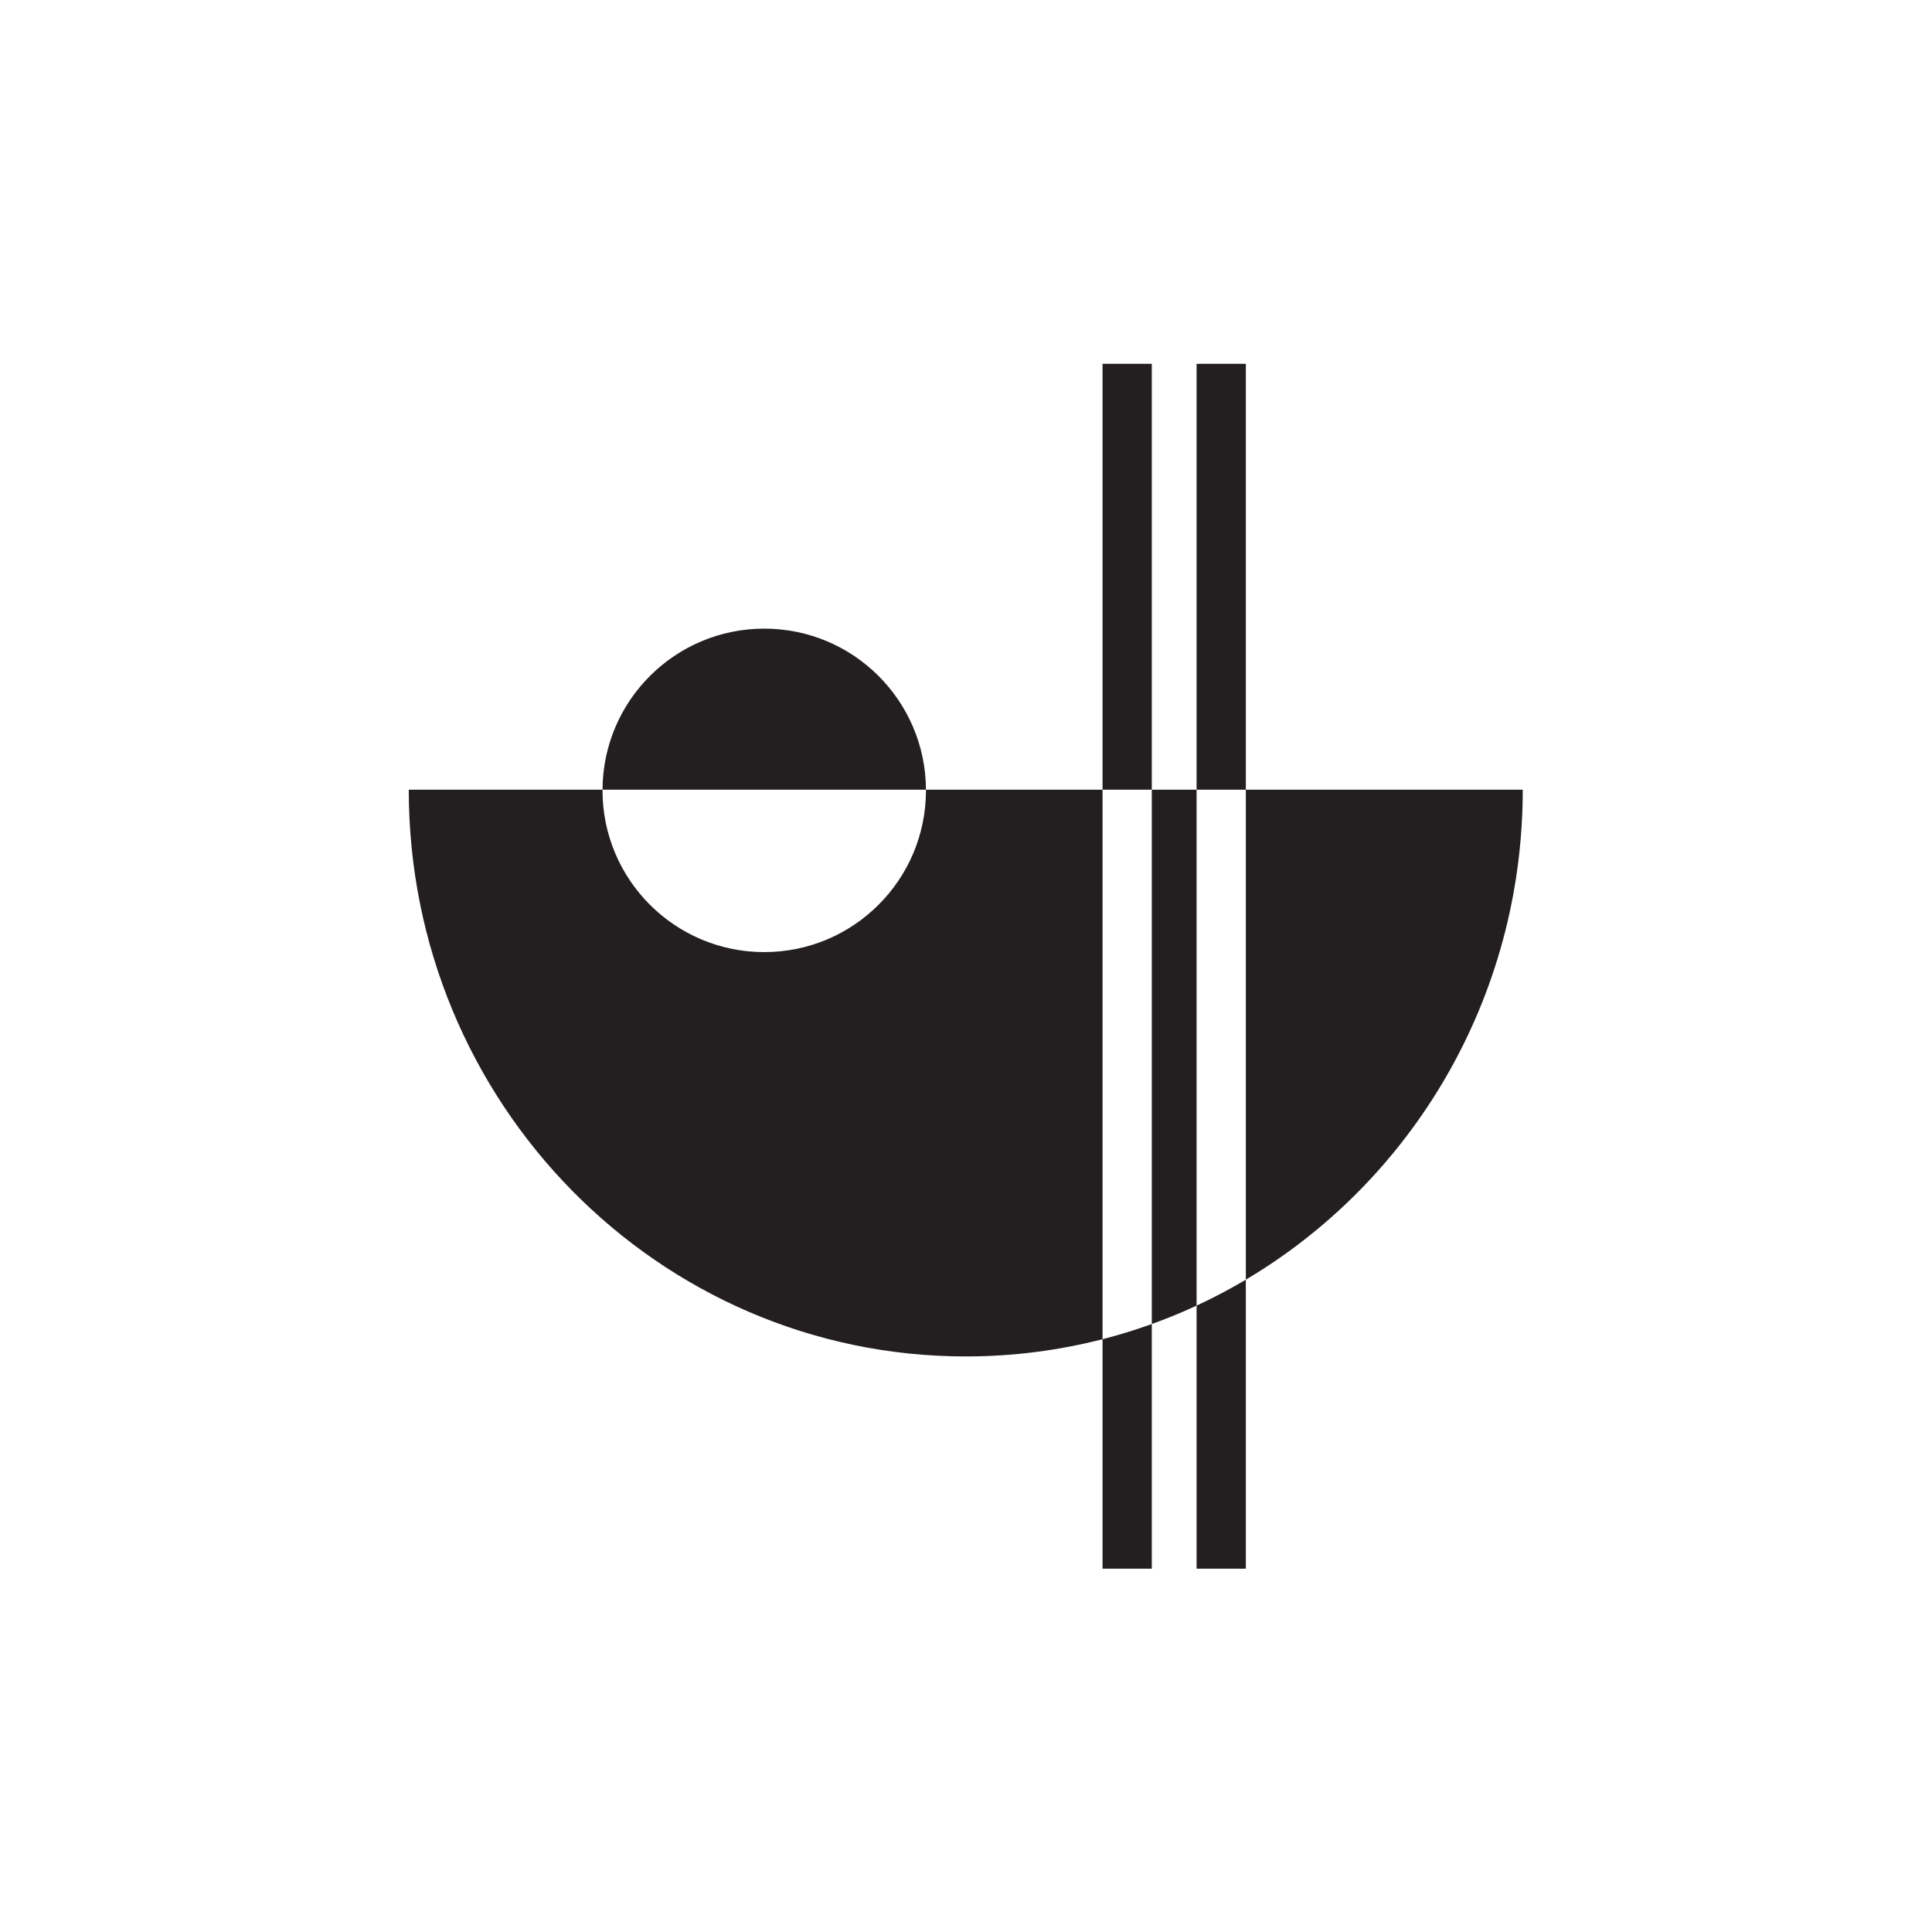 <?xml version="1.0" encoding="UTF-8"?>
<svg xmlns="http://www.w3.org/2000/svg" width="2666.667" height="2666.667">
  <defs>
    <clipPath id="a">
      <path d="M0 2000h2000V0H0Z"></path>
    </clipPath>
  </defs>
  <path d="M1192.639 1623.795h-51.002v-440.987h51.002z" style="fill:#231f20;fill-opacity:1;fill-rule:nonzero;stroke:none" transform="matrix(1.333 0 0 -1.333 0 2666.667)"></path>
  <g clip-path="url(#a)" transform="matrix(1.333 0 0 -1.333 0 2666.667)">
    <path d="M0 0h51.002v253.339A563.764 563.764 0 0 0 0 237.614Z" style="fill:#231f20;fill-opacity:1;fill-rule:nonzero;stroke:none" transform="translate(1141.637 376.205)"></path>
    <path d="M0 0h51.003v299.271A571.852 571.852 0 0 0 0 272.384Z" style="fill:#231f20;fill-opacity:1;fill-rule:nonzero;stroke:none" transform="translate(1239.006 376.205)"></path>
    <path d="M1290.009 1623.795h-51.003v-440.987h51.003z" style="fill:#231f20;fill-opacity:1;fill-rule:nonzero;stroke:none"></path>
    <path d="M0 0c.001-.232.018-.462.018-.694 0-92.489-74.977-167.466-167.465-167.466-92.489 0-167.465 74.977-167.465 167.466 0 .232.017.462.017.694h-200.637c0-324.107 258.217-586.845 576.744-586.845 48.874 0 96.318 6.212 141.638 17.856V0Z" style="fill:#231f20;fill-opacity:1;fill-rule:nonzero;stroke:none" transform="translate(958.788 1182.808)"></path>
    <path d="M0 0h-286.736v-507.332C-115.259-405.627 0-216.519 0 0" style="fill:#231f20;fill-opacity:1;fill-rule:nonzero;stroke:none" transform="translate(1576.744 1182.808)"></path>
    <path d="M0 0v-553.264a566.483 566.483 0 0 1 46.367 19.046V0Z" style="fill:#231f20;fill-opacity:1;fill-rule:nonzero;stroke:none" transform="translate(1192.639 1182.808)"></path>
    <path d="M0 0c-92.256 0-167.071-74.604-167.448-166.771h334.895C167.07-74.604 92.255 0 0 0" style="fill:#231f20;fill-opacity:1;fill-rule:nonzero;stroke:none" transform="translate(791.34 1349.579)"></path>
  </g>
</svg>
